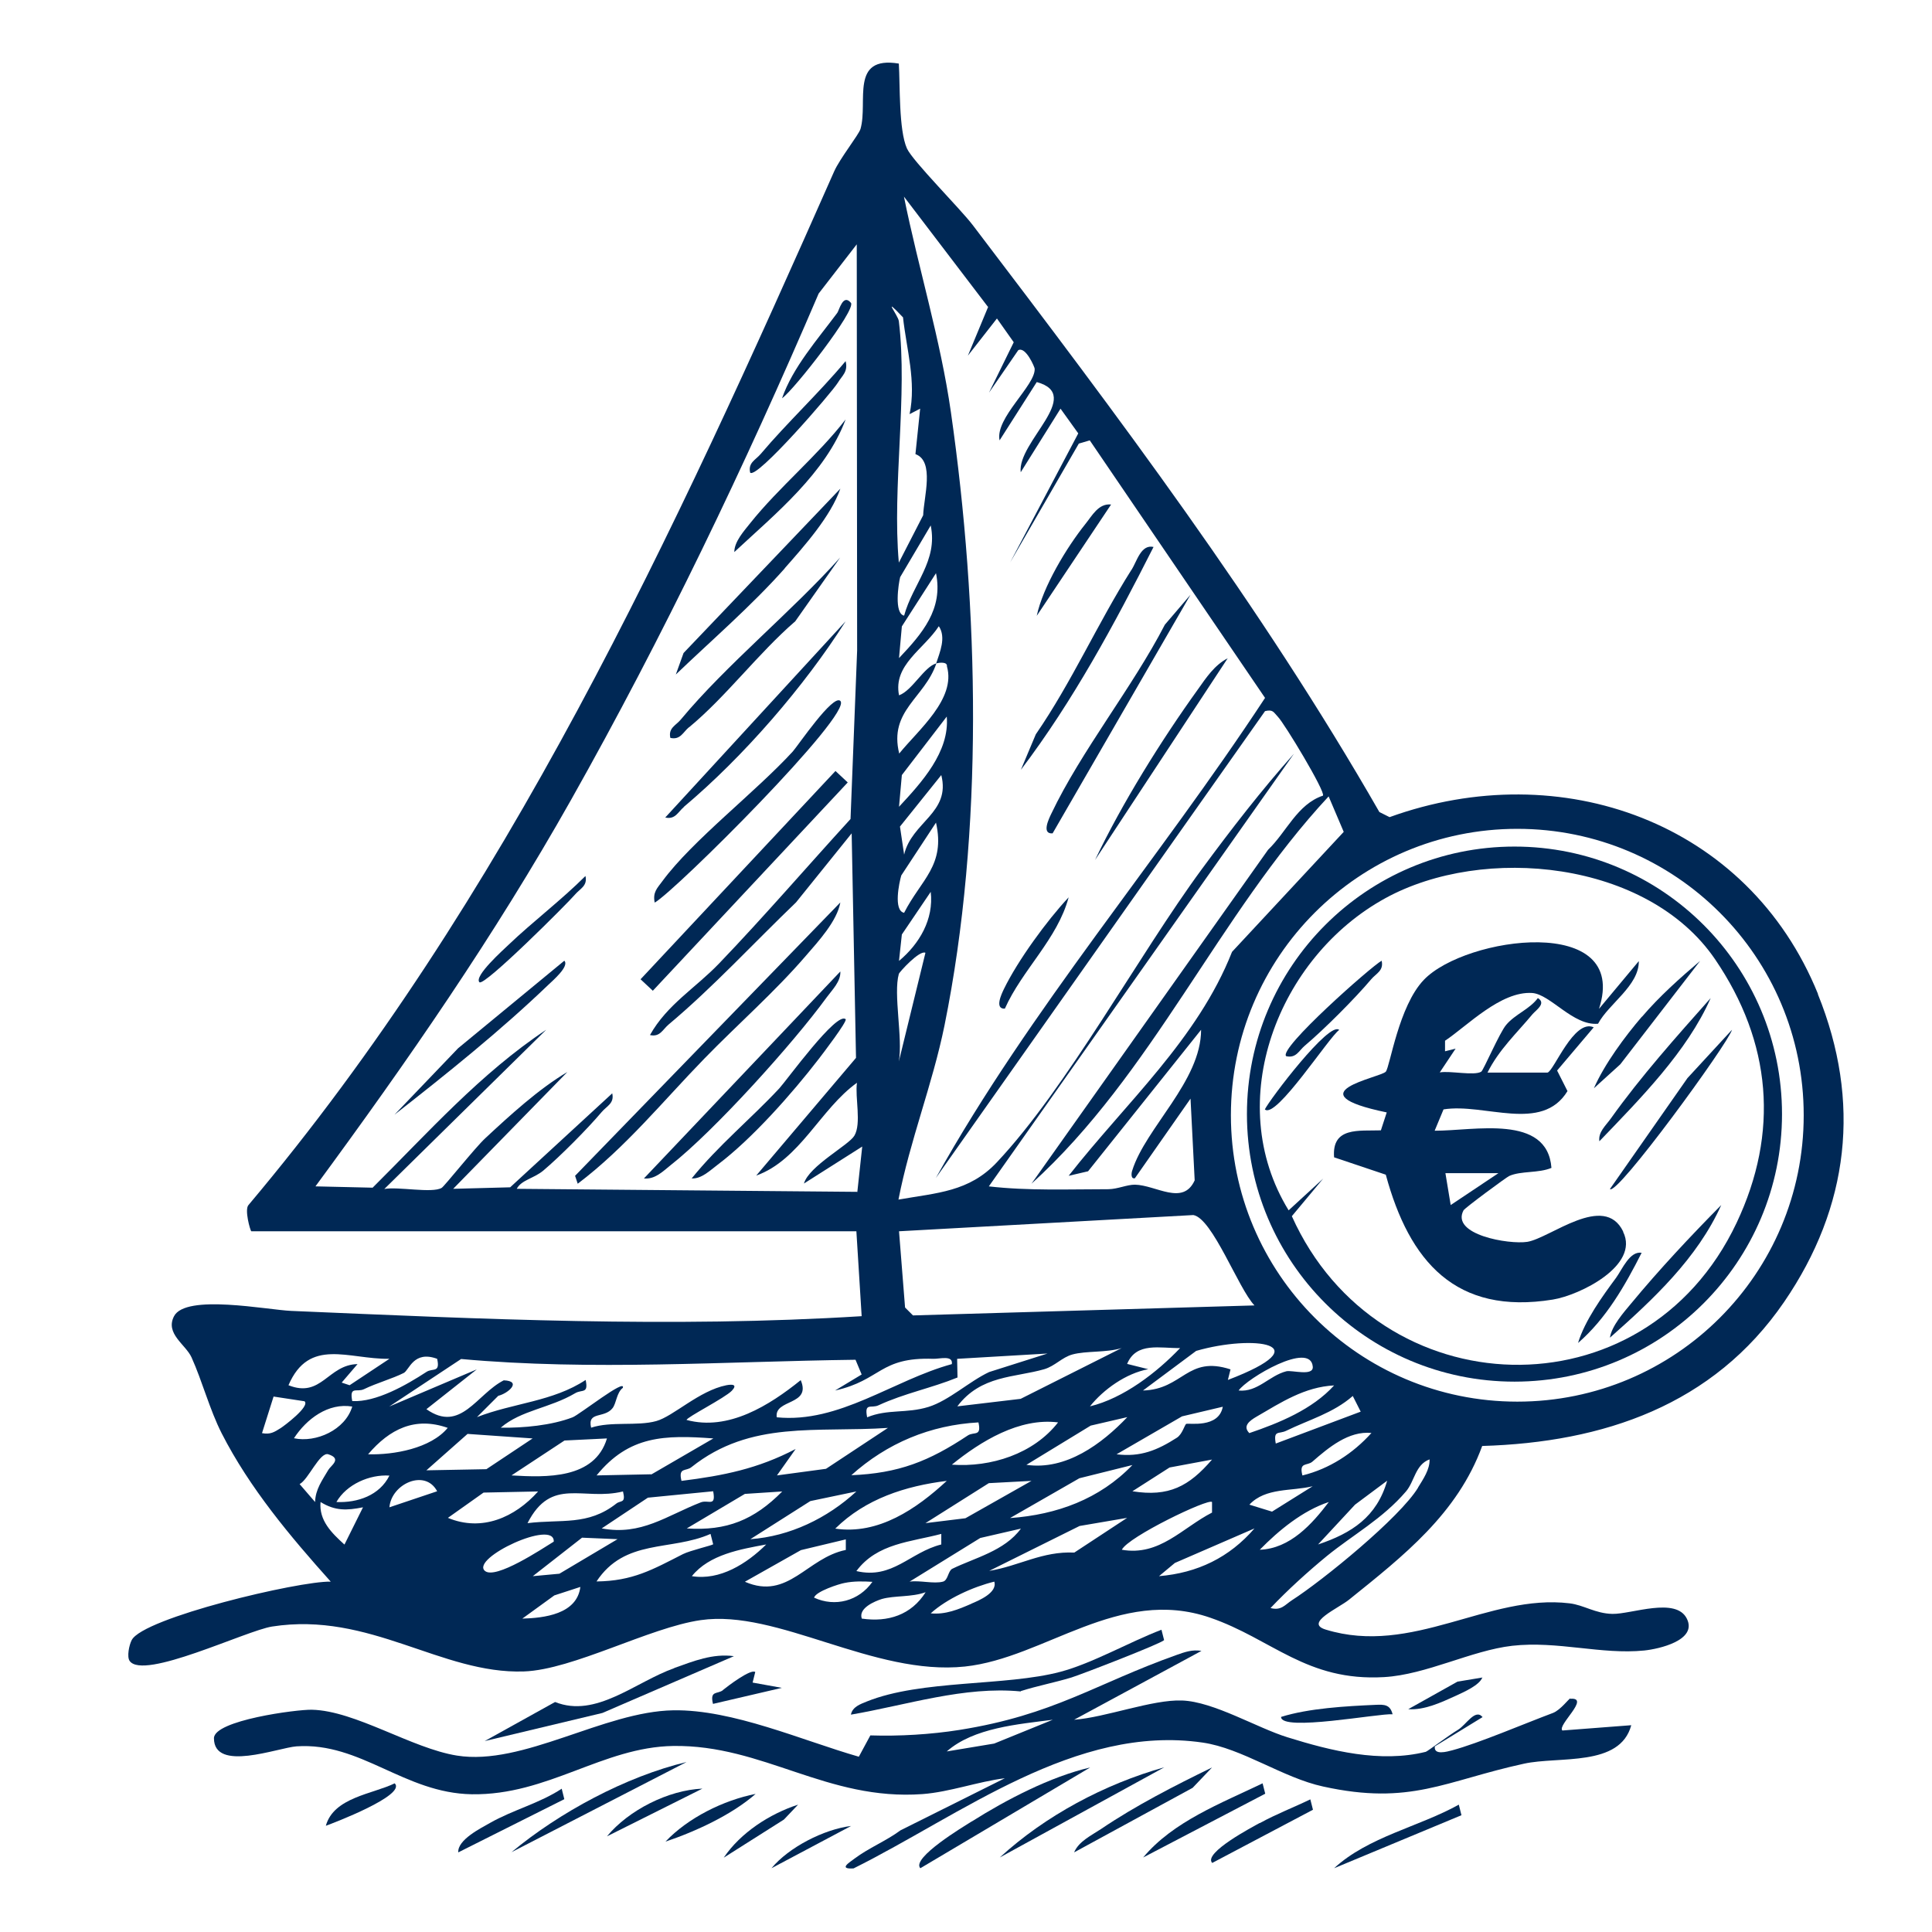<?xml version="1.0" encoding="UTF-8"?>
<svg xmlns="http://www.w3.org/2000/svg" id="Layer_1" version="1.1" viewBox="0 0 1024 1024">
  <defs>
    <style>
      .st0 {
        fill: #002855;
      }
    </style>
  </defs>
  <path class="st0" d="M427.2,506.5c6.6-7.6,16.5-18.4,18.2-28.2l-140.6,144.9,1.4,4.2c25.3-19.1,45.3-43.9,67.2-66.4,17.5-18,37.5-35.5,53.8-54.5Z"></path>
  <path class="st0" d="M445.4,371.5c-3.9-3.7-22.3,23.5-25.2,26.8-19.6,21.4-53.2,47.1-69.1,68.7-2.8,3.8-5.2,5.9-4.1,11.4,10.8-6,105.3-100.2,98.4-106.9Z"></path>
  <rect class="st0" x="318.8" y="462.2" width="151.2" height="8.9" transform="translate(-215.8 436) rotate(-46.9)"></rect>
  <path class="st0" d="M438.1,528.7c3-4.1,7.6-8.5,7.3-13.8l-104.1,109.7c5.8.6,10-3.7,14.1-7,23.1-18.1,65.2-64.8,82.7-88.9Z"></path>
  <path class="st0" d="M362.4,427.7c31.5-26.5,63.8-63.7,85.8-98.4l-95.6,104c5.3,1.2,6.7-2.9,9.9-5.6Z"></path>
  <path class="st0" d="M415.9,301.2c10.5-11.9,24.4-27.5,29.5-42.2l-83.1,87.1-4.1,11.4c19.2-18.4,40-36.3,57.7-56.2Z"></path>
  <path class="st0" d="M365.2,385.5c19.6-16.2,36.8-39.4,56.3-56.2l23.8-33.8c-25.6,28.6-60.3,56.8-84.4,85.8-2.6,3.2-6.8,4.5-5.6,9.8,5.3,1.2,6.7-3,9.8-5.6Z"></path>
  <path class="st0" d="M434,561.2c1.9-2.5,15.3-20,14.2-21-4.7-4.3-31.1,32.2-35.1,36.6-15.1,16.2-32.5,30.4-46.5,47.8,5.2.3,9.8-4.3,13.8-7.3,18.2-13.7,39.5-37.8,53.6-56.1Z"></path>
  <path class="st0" d="M242.8,555.6l-33.7,35.2c27.5-21.5,56.2-44.5,81.6-68.9,2.3-2.2,11.2-9.8,8.4-12.7l-56.3,46.4Z"></path>
  <path class="st0" d="M448.2,222.3c-15,19.4-35.3,35.9-50.5,54.9-3.3,4.2-8.5,9.8-8.5,15.4,21.9-20.4,48.3-41.7,59-70.3Z"></path>
  <path class="st0" d="M444.1,202.8c2.2-3.7,5.5-5.7,4.1-11.4-14.1,16.9-30.8,32.4-45,49.2-2.7,3.2-6.8,4.6-5.6,9.9,3.4,3.7,43.5-42.7,46.5-47.7Z"></path>
  <path class="st0" d="M269.5,500.8c-2.7,2.6-18.4,16.6-15.4,19.8,2.4,2.5,46.9-42,50.6-46.4,2.7-3.2,6.8-4.6,5.6-9.9-12.8,12.8-27.8,24.1-40.8,36.5Z"></path>
  <path class="st0" d="M451,160.5c-4.2-5-6.2,3.9-7.2,5.3-10.4,14-23.7,29-29.3,45.3,6.5-4.6,39.5-47,36.5-50.6Z"></path>
  <path class="st0" d="M557.9,441.7l73.1-126.5-13.6,15.9c-17.2,33.3-44.3,66.8-60.2,100.2-1.2,2.5-5.3,10.8.6,10.4Z"></path>
  <path class="st0" d="M650.7,348.9c-7,3.6-11.4,10.3-15.8,16.5-19.5,27.1-40.2,60.4-54.5,90.4l70.3-106.9Z"></path>
  <path class="st0" d="M599.7,302c-17.9,28.3-31.6,59.5-50.7,87.2l-7.9,18.8c27.7-36.5,49.7-77.4,70.3-118.1-6.7-1.5-8.8,7.6-11.7,12.2Z"></path>
  <path class="st0" d="M575.3,277.7c-10,12.5-22.5,33.2-25.8,48.7l39.4-59c-6.7-.7-10.1,6-13.6,10.3Z"></path>
  <path class="st0" d="M532.6,534.6c9.1-20.5,27.9-36.9,33.8-59-11.5,12.3-26.9,33.4-34.3,48.6-1.2,2.5-5.2,10.8.6,10.4Z"></path>
  <path class="st0" d="M832.3,900.2c-.7,0-5.1,6.1-9.2,7.7-15,5.6-39.5,16.1-53.4,19.8-2.7.7-9.9,2.8-9.2-2.1l25.3-15.5c-3.9-4.7-8.7,4.1-13,6.7-5,3-16.1,11.4-17.1,11.7-24.1,6-50.2-.5-73.3-7.7-16.2-5-39.1-18.9-55.9-19.5-15.7-.6-40.6,9-57.2,10.2l67.5-36.5c-4.9-.8-8.8.6-13.3,2.2-43.3,15.4-64.8,31.7-115,39.7-15.1,2.4-31.9,3.4-47.2,2.9l-6.1,11.3c-30-8.6-66.8-25.1-98.3-24.6-36.9.6-79.6,29.6-114.7,24-23.9-3.8-53.9-23.8-76.9-24.3-7.9-.2-51.9,5.6-51.9,15.1,0,18.2,34,5,43.8,4.3,34.1-2.3,57,24.8,92.9,25.4,40.3.6,69.3-25,106.7-25.6,47.8-.7,81.5,29.2,132.2,25.5,14.4-1.1,29.3-6.6,43.6-8.4l-55.3,27.6c-7.7,5.7-16.8,9.3-24.4,15-2.6,2-8.8,5.7-.5,5.2,56.9-28.3,117.7-76.5,185-66.7,20.9,3,42.6,18.7,63.9,23.3,46.4,10.2,64.6-3,106.4-12.1,18.6-4.1,50.9,1.9,56.9-20.4l-36.5,2.8c-3-2.7,15.2-17.7,4.2-16.8ZM527.1,924.1l-25.3,4.2c14.3-12.6,37.9-14.4,56.2-16.8l-31,12.6Z"></path>
  <path class="st0" d="M541.1,896.3c8.8-2.8,17.9-4.5,26.8-7.2,6-1.9,47.3-17.9,49.1-19.8l-1.4-5.5c-16.8,6.4-36.6,17.8-53.6,22.3-29.1,7.7-73.6,4.1-102.5,15.7-3.4,1.4-7.7,2.8-8.5,7,29.7-5.1,60.1-15.2,90-12.3Z"></path>
  <path class="st0" d="M357.5,884.1c-20.9,7.4-41.6,26.7-63.3,18l-37.3,20.7,62.4-14.9,69.7-30.1c-11.3-1.5-21.3,2.6-31.7,6.3Z"></path>
  <path class="st0" d="M515,965.4c-3.9,2.5-32.2,19.4-27.2,24.8l90-53.4c-21.1,4.9-44.5,17.1-62.7,28.6Z"></path>
  <path class="st0" d="M529.9,984.5l87.2-47.8c-31.6,8.9-63,25.6-87.2,47.8Z"></path>
  <path class="st0" d="M271.1,981.7l92.8-47.8c-32.2,7.7-67.4,26.7-92.8,47.8Z"></path>
  <path class="st0" d="M642.4,936.8c-19.9,9.7-40.5,20.2-58.8,32.6-5.1,3.4-11.8,6.5-14.3,12.4l62.8-34.2,10.3-10.8Z"></path>
  <path class="st0" d="M669.2,945.2c-22,10.6-47.4,20.2-63.3,39.3l64.7-33.8-1.4-5.5Z"></path>
  <path class="st0" d="M707.1,990.2l67.5-28.1-1.4-5.6c-21.2,11.8-48,17-66.1,33.7Z"></path>
  <path class="st0" d="M667.7,966.2c-3.4,1.9-30.2,15.9-25.2,21.2l53.4-28.2-1.4-5.5c-8.9,4.3-18.1,7.8-26.8,12.6Z"></path>
  <path class="st0" d="M738.1,908.6c-1.3-5.2-4.4-5.2-9-5-15.8.7-35.4,1.8-50.1,6.4-.1,8,52.1-2,59.1-1.4Z"></path>
  <path class="st0" d="M297.8,948c-11.8,7.8-25.8,11.2-38.1,18.2-4.7,2.7-17.3,8.9-16.8,15.6l56.2-28.2-1.4-5.6Z"></path>
  <path class="st0" d="M352.7,976.1c16.1-5.4,35.3-14.3,47.8-25.3-17.1,3.4-35.7,12.6-47.8,25.3Z"></path>
  <path class="st0" d="M321.7,973.3l50.6-25.3c-18.1.8-39,11.3-50.6,25.3Z"></path>
  <path class="st0" d="M172.7,967.7c3.4-1.2,42.9-16.2,36.5-22.5-11.6,5.7-32.3,7.4-36.5,22.5Z"></path>
  <path class="st0" d="M785.8,889.1l-13.3,2.2-26.1,14.6c8.6.6,17.5-3.6,25.2-7.1,3.9-1.8,12.7-5.6,14.1-9.8Z"></path>
  <path class="st0" d="M423,956.5c-15.1,4.9-30.5,14.9-39.4,28.1l31.9-20.2,7.5-7.9Z"></path>
  <path class="st0" d="M408.9,990.2l42.2-22.4c-14.5,1.8-33,11.3-42.2,22.4Z"></path>
  <path class="st0" d="M383.2,895.8c-2.9,2.3-7.1,0-5.3,7.3l36.5-8.5-15.5-2.8,1.4-5.6c-2.4-1.8-14.6,7.5-17.2,9.6Z"></path>
  <path class="st0" d="M963.6,526.9c-37-91.3-136.3-126.6-227.1-93.8l-5.4-2.7c-62.7-109.4-139.1-210.6-215.3-310.8-6.7-8.9-32-34.1-35.1-40.9-4.4-9.9-3.6-33.6-4.3-45-26.1-4.3-16.2,20.2-20.3,34.6-.9,3.1-10.9,15.6-14,22.6-85.1,192.4-173.8,385.7-310.4,547.8-2.2,2.4.9,13.5,1.5,13.9h320.7l2.8,45c-100.8,6.3-201.6,1.5-302.4-2.8-12.4-.5-56-9.2-62.1,2.9-4.7,9.2,6.2,14.9,9.3,21.7,5.7,12.6,9.6,27.7,16,40.3,14.8,29,36.3,54.6,57.8,78.6-16.9-.4-99.5,19.2-105.5,31-1.4,2.7-2.6,8.8-1.1,11,7.2,10.5,61.6-16,75.5-18.2,51.9-8.1,89.6,25.3,133.5,23.8,26-.9,66.5-23.3,93.7-27.2,40.7-5.9,91.5,29.7,140,24.6,42.4-4.5,81.5-42.6,130-25.9,32.8,11.3,51.1,33.9,92.2,31.5,22.4-1.3,46.2-14.1,67.9-16.6,24.1-2.7,47.3,4.8,70,2.5,7.8-.8,28.2-5.4,22.6-16.8-5.7-11.8-29.4-2.4-39.5-2.6-9.1-.2-15.1-4.7-22.7-5.6-43-5.2-83.2,28.1-129.3,13.9-11.4-3.5,6.9-11.3,12.5-15.9,28.7-23.1,57.4-45.5,70.5-81.4,64.3-1.9,122.5-21.6,160-76.3,34.6-50.5,41-106.1,17.9-163.2ZM454.1,631.7l-180.2-1.6c2.4-4.7,9.1-5.5,14.1-9.7,8.9-7.5,23.4-22.1,30.9-31,2.7-3.2,6.8-4.6,5.6-9.9l-54.1,49.8-30.2.8,60.5-61.9c-15.2,9-30.5,23-43.6,35.2-5.2,4.8-21.5,25.3-23,26.2-5.1,3-23.1-.8-30.4.6l85.8-84.4c-34.8,23.1-62.7,54.6-92,83.7l-30.3-.7c49-66.6,94.8-132.7,135.5-204.9,48.8-86.6,92.1-176.9,131.2-268.3l20.2-26.1.2,215.3-3.5,89.3c-23.2,25.4-45.9,51.8-69.7,76.6-12.6,13.1-27.5,21.7-36.6,37.9,5.3,1.2,6.7-2.9,9.9-5.6,23.4-19.6,45.4-43.5,67.5-64.7l29.5-36.6,2.3,119-52.9,62.4c23.2-8.3,34-35.3,53.4-49.2-1.1,7.7,2.5,21.7-1.4,28.1-3,5-24,16-26.7,25.3l30.9-19.6-2.6,24.1ZM523.8,162.5l-10.8,26,15.4-19.7,8.9,12.6-13.1,26.7,15.5-22.5c4-2.1,8.7,9.1,8.7,9.8.5,8.9-21.1,26.1-18.6,38l19.7-30.9c25.2,6.9-10.4,31.7-8.5,47.8l21.1-33.7,9.4,13.1-36.1,68.4,36.4-63,5.8-1.7,92.9,136.5c-56.4,86-124.4,164.7-174.5,254.5l174.5-247.5c4.3-1,4.5.6,6.8,3,3.4,3.4,25.3,39.7,23.9,41.8-13.7,4.6-19.3,19.3-29.1,28.7l-125.4,177c64.3-58.3,98.9-142.3,157.5-205.3l8,18.8-59.2,63.6c-18.3,46.4-56.3,80-86.6,118.7l10.3-2.4,59.9-75c0,27.2-29.4,51.9-36.5,74.6-.5,1.4-.8,4.6,1.4,4.1l29.5-42.2,2.2,43.3c-6.2,13.7-20.5,2.5-31.7,2.3-4.3,0-9,2.3-14,2.4-21,0-42.5.9-63.4-1.5l161.7-229.3c-17.3,19.4-33.3,40.1-48.7,61-34,46.2-71.4,115.9-108.8,155.6-14.7,15.6-31.6,16.1-52.1,19.7,6.1-31.4,18-60.9,24.4-92.3,20.9-103.2,18.3-221,3.4-325-5.5-38.6-17.2-76.2-24.9-114.3l44.5,58.4ZM690.3,782c-1.9-7.3,2.5-4.9,5.3-7.3,8.5-7.4,19.2-16.4,31.3-15.2-9.8,10.9-22.3,19-36.5,22.5ZM735.2,784.9c-5.5,19.1-18.7,27.7-36.6,33.7l19.6-21.1,16.9-12.6ZM695.8,787.7l-21.6,13.5-12-3.7c8.6-9.2,22.5-7,33.7-9.8ZM676.2,765.2c-1.4-7.5,1.6-4.9,5.6-6.9,11.9-5.8,24.8-9.3,35.2-18.4l4.2,8.3-45,16.9ZM662.1,759.5c-3.5-3.6,0-6.4,4-8.7,12.9-7.5,25.4-15.7,41-16.5-11.5,12.7-29.1,19.9-45,25.3ZM681.8,726.8c-9.1,2.3-15.2,11.2-25.3,10.2,4.3-6.4,38.2-26.5,39.3-12.6.4,5.2-11,1.7-14,2.4ZM650.8,731.4l1.4-5.6c-23-7.5-25.1,10.6-46.4,11.2l28.2-21c30.4-8.8,66.8-3.7,16.8,15.4ZM628.8,754.6c-1,.6-2,5.4-5,7.4-10.3,6.6-19.3,10.4-32,8.8l34.7-20.1,21.6-5.1c-2.1,11.6-18.2,8.5-19.2,9.1ZM642.4,773.6c-12.2,14.2-22.9,19.9-42.2,16.8l19.7-12.6,22.5-4.2ZM247.8,760l34.5,2.4-24.5,16.3-31.8.6,21.7-19.2ZM195.1,770.8c11.4-13.4,24.9-20.1,42.2-14-9,10.9-28.6,14.4-42.2,14ZM299.2,763.5l22.5-1.1c-6.5,21.6-32.1,20.7-50.6,19.6l28.1-18.5ZM507.4,720.2l47.8-2.8-30.9,9.8c-10.5,4.9-21.3,15.1-32.2,18.5-11.7,3.6-21.6,1-32.5,5.5-1.6-8.1,2.2-4.5,6.1-6.4,13.6-6.3,28.1-9.1,41.8-14.7l-.2-9.8ZM597.4,722.9c4.9-11.8,17.6-8.2,28.1-8.4-12.4,13-30,26.6-47.8,30.9,7.2-9,19.1-17.5,30.9-19.7l-11.2-2.8ZM560.8,753.9c-13,16.7-35.6,23.9-56.3,22.4,15.3-12.4,35.8-25,56.3-22.4ZM451.1,782c19.1-17.2,42.1-26.7,67.5-28.1,1.7,7.7-2.3,4.8-5.6,6.9-20.6,13.7-36.7,20.1-61.9,21.1ZM524.1,786.1l22.6-1.2-35,19.8-21.2,2.6,33.6-21.2ZM544,776.4l34.1-20.8,19.4-4.5c-13.5,14.2-32.5,28.3-53.4,25.3ZM541.1,741.4l-33.7,4c12.5-16.6,30.5-15.2,46.1-19.7,5.7-1.7,9.4-6.3,14.9-7.8,7.2-2,18.2-.9,26.1-3.4l-53.5,26.9ZM470.8,756.7l-33,21.8-26,3.5,9.9-14c-20.1,10.5-38.2,14.1-60.5,16.9-1.8-7.4,2.4-4.9,5.3-7.3,31.4-25,66.4-18.2,104.4-20.8ZM345.1,781.4l-28.9.6c17.2-21.2,36.2-21.5,61.9-19.6l-32.9,19.1ZM330.2,790.5c1.6,6.5-1.2,4.6-3.5,6.4-15.1,11.9-29.2,8.2-47.1,10.4,12.7-24.9,29.5-11.6,50.6-16.8ZM318.9,810.1l24.5-16.3,34.6-3.4c1.6,8.6-2.6,4.3-6.6,5.9-18.2,7.1-31.5,17.7-52.4,13.8ZM327.3,815.8l-30.8,18.3-14.1,1.3,26.1-20.4,18.9.8ZM394.8,791.8l19.8-1.3c-14.9,15.1-29.5,21-50.6,19.6l30.8-18.3ZM429.5,795.6l24.4-5.1c-15.4,14.2-35.3,23.8-56.2,25.3l31.8-20.2ZM501.8,784.9c-16,14.8-36.2,28.7-59.1,25.3,16-15.8,37.2-22.6,59.1-25.3ZM498.9,813v5.6c-16.7,4.2-25.8,18.6-45,14.1,11-14.8,28.9-15.4,45-19.7ZM519.4,815.2l21.7-5c-8.7,11.9-24.6,15.5-36.4,21.3-2.2,1.1-2.2,6.1-4.9,6.8-4.9,1.3-12.3-.8-17.7,0l37.4-23.1ZM535.5,804.5l36.6-21,28.1-7c-17.4,18.1-40.1,26.3-64.7,28.1ZM483.9,697.2l-4.2-4.2-3.2-40.4,156-8.6c10.2,1.8,23.9,39.1,32.4,47.9l-181,5.3ZM476.4,516.2c.2-.9,11-12.8,14.1-11.2l-14.1,57.6c2.2-12.4-3-35.7,0-46.4ZM479.2,326.3c-5.4-1.1-3-16.8-2.1-20.4l16.2-27.4c3.9,18.9-9.5,30.9-14.1,47.8ZM496.1,303.8c3.9,19.1-7.3,32-19.6,45l1.5-16.8,18.1-28.2ZM476.5,368.5c-3.2-16.1,13.1-24.3,21.1-36.6,4,6,.5,13.8-1.4,19.7,1.6-.4,6-1,5.7,1.6,4.9,17.3-15.2,33.7-25.3,46.2-5.6-22.8,13.5-29.4,19.7-47.8-6.5,1.8-12.7,14.3-19.7,16.9ZM479.2,483.8c-5.8-1.1-2.6-16.1-1.5-19.8l18.4-28c5.1,22.8-7.9,30.1-16.9,47.8ZM476.5,509.2l1.5-13.9,15.3-22.6c1.7,14.5-6,27.6-16.8,36.6ZM479.2,452.9l-2.2-14.8,21.9-27.3c5.1,20.1-15.7,24.8-19.7,42.2ZM476.5,427.6l1.5-16.8,23.8-31c1.6,18.7-13.4,35-25.3,47.8ZM478.6,168.1c1.9,17.2,7.1,34.1,3.5,51.4l5.6-2.9-2.5,24.1c10.3,3.7,4.4,22.9,4.1,32.4l-12.9,25.1c-3.6-40.3,4.8-88.7,0-128-.4-3.2-9.5-14.3,2.1-2.1ZM453.4,720.6l3.3,7.9-14.1,8.5c24.4-5.4,23.5-17.8,52.1-16.8,3.4.1,10.5-2.1,9.8,2.8-31.1,8.5-59.6,31.5-92.8,28.2-1.5-9.8,18.5-6.1,12.7-19.7-16.5,13.3-38.3,27.1-60.5,21.1,0-1.4,20.4-11.7,24-15.5,3.1-3.3.3-3.5-2.9-2.9-14.5,2.9-28.1,16.5-37.2,19-10.1,2.8-23.9,0-34.5,3.5-2.1-8.9,7-4.7,11.4-10.4,2-2.6,2.1-8.2,5.4-10.7,1.8-5.4-23,14.2-26.6,15.6-11.2,4.3-26.2,5.7-38.1,5.5,10.8-9.3,26-10.3,39.5-18.3,3.6-2.1,7.1.5,5.5-7-17.4,11.5-38.4,12.2-57.6,19.7l11.3-11.3c5.1-1.2,12.8-7.8,2.9-8.2-14.4,7.3-22.8,28.1-41,15.3l26.7-21.1-46.4,19.7,38.1-25.2c69.4,6.3,139.4,1.3,209,.4ZM231.7,720.2c1.7,7.6-2.3,4.8-5.6,6.9-10.7,7-26.8,16.2-39.4,15.5-1.6-8.2,2.4-4.5,6.2-6.3,6.8-3.3,14.9-5.5,21.1-8.6,2.9-1.5,5.2-12.1,17.7-7.5ZM206.4,720.2l-21.1,14-4.2-1.4,8.4-9.8c-15.7.3-19.1,18.2-36.6,11.2,11-25.5,31.8-13.7,53.4-14ZM138.9,759.5l6.1-19.3,16.4,2.5c3.1,2.7-11,13.2-12.6,14.2-3.5,2.2-5.5,3.5-9.9,2.7ZM186.7,745.5c-3.7,12.4-19.2,19.3-30.9,16.8,6.7-10.3,18.2-18.9,30.9-16.8ZM158.8,786.6c4.6-2.3,10.7-17.2,15.2-15.8,7.5,2.4,1.3,6,0,8.3-3.2,5.5-6.8,10.2-7,17l-8.2-9.5ZM182.5,818.6c-6.7-6.1-13.5-12.7-12.6-22.5,7.8,4.8,13.9,4.5,22.5,2.8l-9.8,19.7ZM178.3,796.1c5.4-9.4,17.6-14.7,28.1-14-5.2,10.5-16.9,14.5-28.1,14ZM206.4,798.9c1-12.4,18.9-20.6,25.3-8.5l-25.3,8.5ZM237.4,804.5l18.9-13.4,28.9-.6c-12.3,13.8-29.8,21.5-47.8,14ZM257,832.6c-7.7-6.7,37.1-27.7,36.5-15.5-6.2,3.8-30.9,20.3-36.5,15.5ZM276.7,858l17.1-12.4,13.8-4.5c-1.8,14.5-19.3,16.5-30.9,16.8ZM316.1,838.3c15.1-23,39.5-16,60.5-25.3l1.4,5.5c-.6.6-12.2,3.3-16,5.2-16.1,8.2-26.6,14.3-45.9,14.5ZM366.7,835.4c9.2-11.5,25.9-14.3,39.4-16.8-10.3,10.2-24.5,19.2-39.4,16.8ZM394.9,838.3l29.6-16.7,23.8-5.7v5.6c-20.7,4.2-30.5,26.8-53.4,16.9ZM431.5,846.7c1.1-3.3,13.3-7.2,16.1-7.7,4.9-1,9.8-.9,14.8-.6-7.2,10.2-19.8,13.5-30.9,8.4ZM456.8,858c-2.1-5.7,7.1-9.4,10.6-10.5,6.6-1.9,15.9-.9,23.2-3.6-7.6,12.1-20,16-33.7,14ZM514.9,850c-6.9,3-13.8,5.9-21.6,5.1,8.6-7.8,22.6-14.1,33.7-16.8,1.8,5.9-8.4,10.1-12.2,11.7ZM524.3,832.6l47.9-23.8,25.2-4.3-28,18.4c-17-.8-29.2,7.1-45.1,9.7ZM594.6,821.4c3.2-6.8,46-27.4,47.8-25.3v5.6c-15.8,8.1-27.8,23.2-47.8,19.7ZM614.3,835.4l8.4-7,42.2-18.3c-13.3,15.4-30.2,23.6-50.6,25.3ZM704.3,796.1c-8.9,11.7-20.5,24.7-36.6,25.3,10.1-10.3,22.7-20.7,36.6-25.3ZM751.6,788.5c-9.6,15.8-50.4,49.1-66.9,59.7-3.7,2.4-5.6,5.6-11.3,4.1,9.1-9.6,19.8-19.3,29.9-27.6,13.9-11.3,29.5-19.7,41.9-34.2,4.6-5.4,4.9-14.2,12.5-17,.2,5.3-3.4,10.5-6.1,14.9ZM804.2,742.9c-83.8,0-151.8-67.9-151.8-151.8s67.9-151.8,151.8-151.8,151.8,67.9,151.8,151.8-67.9,151.8-151.8,151.8Z"></path>
  <path class="st0" d="M802.7,448.7c-78.3,0-141.8,63.5-141.8,141.8s63.5,141.8,141.8,141.8,141.8-63.5,141.8-141.8-63.5-141.8-141.8-141.8ZM920.4,648.2c-48.9,103.3-189.9,98.3-235.7-3.6l16.6-19.9-18.3,16.8c-35.4-57.7-5.5-134.3,51.2-165.4,52.1-28.6,139.1-20,174.8,32.3,30,44,34.1,91.9,11.4,139.8Z"></path>
  <path class="st0" d="M860.3,652.7c-10.1-20.7-38.6,3.5-50.8,5.5-9.8,1.5-40.7-3.8-33.8-16.7.7-1.3,22.8-17.6,24.2-18.2,6.2-2.8,15.6-1.4,22.4-4.3-2.2-28.7-41-19.6-61.9-19.7l4.7-11.3c21.8-3.5,52.1,12.6,65.7-9.7l-5.5-10.9,19.4-22.9c-10.5-4.7-21.1,23.2-24.5,24h-31.8c6-12.1,15.5-20.9,23.9-31,1.9-2.2,7.4-5.7,2.8-8.5-4.5,6-12,8.5-16.8,14.2-3.5,4.1-12,24-13.2,24.8-3.7,2.3-16.6-.6-22,.4l8.4-12.6-5.6,1.4v-5.6c11.6-7.7,29.5-26.4,46.2-25.3,9.7.7,21.7,17.5,34.9,16.3,5.6-10.6,21.8-20.2,21.6-33.2l-21.1,25.3c16.5-50.5-70.8-38.4-92.8-15.4-13.4,13.9-18,46.2-20.2,48.7-2.8,3.2-49.6,11.2.5,21.6l-3.1,9.5c-11.6.4-26.1-2-24.8,14.3l27.4,9.2c12.5,46.1,37.1,74.5,88.5,66.2,14.3-2.3,46.1-18,37.3-35.9ZM766.1,621.8h28.1s-25.3,16.9-25.3,16.9l-2.8-16.9Z"></path>
  <path class="st0" d="M853.3,630.2c3.5,4.1,62.7-77.2,64.7-84.4l-23.6,25.6-41.1,58.8Z"></path>
  <path class="st0" d="M853.3,709c22.8-20.2,46.3-42,59-70.3-16.4,16.6-32.9,34.2-47.7,52.1-4,4.8-10.4,12-11.3,18.2Z"></path>
  <path class="st0" d="M847.7,604.9c21.5-22.4,46.5-47.5,59-75.9-18.2,20.5-37,41.5-52.9,63.8-2.7,3.8-6.8,7.2-6.1,12.1Z"></path>
  <path class="st0" d="M870.2,538.9c-9,10.5-19.8,25.1-25.4,37.9l14-12.7,42.3-54.8c-10.6,9-21.8,19-30.8,29.6Z"></path>
  <path class="st0" d="M691.5,554.3c10.2-8.6,26.6-25,35.2-35.2,2.7-3.2,6.8-4.6,5.6-9.9-5.5,3-54.9,46.7-50.6,50.6,5.3,1.2,6.7-2.9,9.9-5.6Z"></path>
  <path class="st0" d="M856.6,677.2c-7.4,10-16.6,22.7-20.2,34.6,14.9-12.9,24.9-30.4,33.7-47.8-6.3-1-10.2,8.6-13.5,13.2Z"></path>
  <path class="st0" d="M709.8,545.9c-5.2-5-37,37.1-39.4,42.1,5.8,5.4,34.1-38.5,39.4-42.1Z"></path>
</svg>

